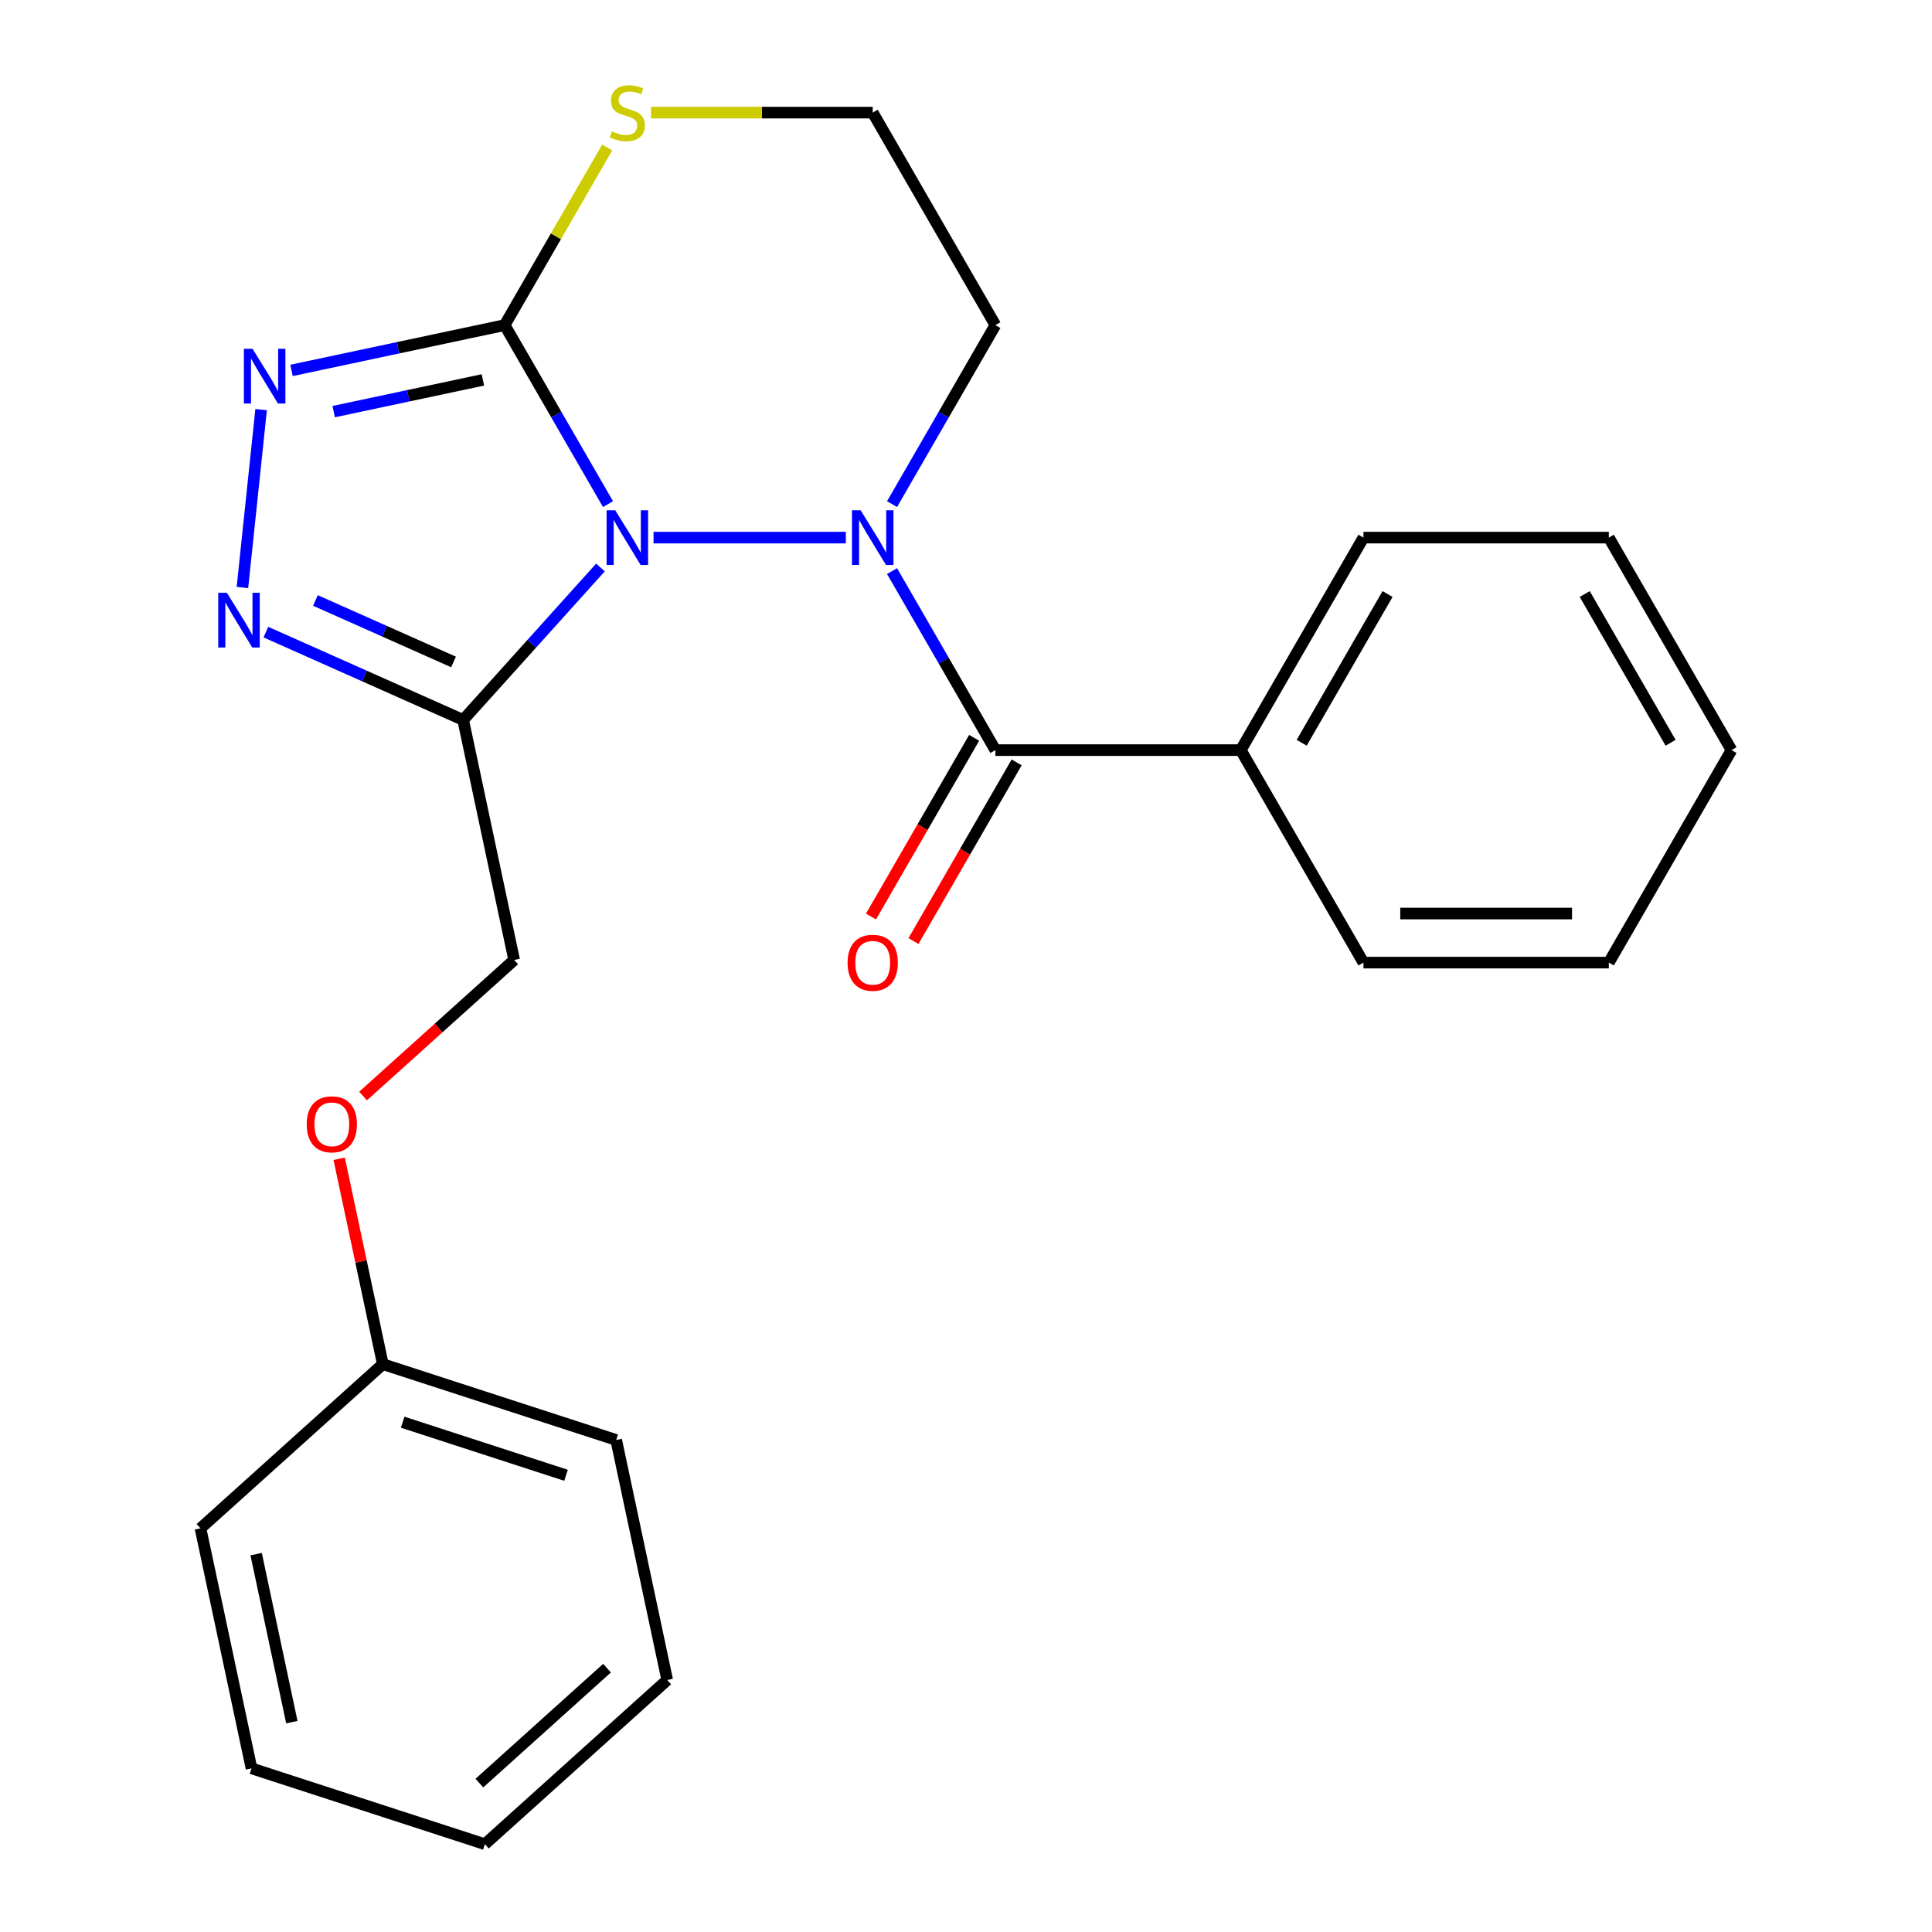 <?xml version='1.0' encoding='iso-8859-1'?>
<svg version='1.1' baseProfile='full'
              xmlns='http://www.w3.org/2000/svg'
                      xmlns:rdkit='http://www.rdkit.org/xml'
                      xmlns:xlink='http://www.w3.org/1999/xlink'
                  xml:space='preserve'
width='1000px' height='1000px' viewBox='0 0 1000 1000'>
<!-- END OF HEADER -->
<rect style='opacity:1.0;fill:#FFFFFF;stroke:none' width='1000' height='1000' x='0' y='0'> </rect>
<path class='bond-0' d='M 832.725,278.266 L 896.227,388.255' style='fill:none;fill-rule:evenodd;stroke:#000000;stroke-width:6px;stroke-linecap:butt;stroke-linejoin:miter;stroke-opacity:1' />
<path class='bond-0' d='M 820.253,307.465 L 864.704,384.457' style='fill:none;fill-rule:evenodd;stroke:#000000;stroke-width:6px;stroke-linecap:butt;stroke-linejoin:miter;stroke-opacity:1' />
<path class='bond-1' d='M 832.725,278.266 L 705.721,278.266' style='fill:none;fill-rule:evenodd;stroke:#000000;stroke-width:6px;stroke-linecap:butt;stroke-linejoin:miter;stroke-opacity:1' />
<path class='bond-2' d='M 437.798,278.266 L 338.276,278.266' style='fill:none;fill-rule:evenodd;stroke:#0000FF;stroke-width:6px;stroke-linecap:butt;stroke-linejoin:miter;stroke-opacity:1' />
<path class='bond-3' d='M 461.721,295.601 L 488.468,341.928' style='fill:none;fill-rule:evenodd;stroke:#0000FF;stroke-width:6px;stroke-linecap:butt;stroke-linejoin:miter;stroke-opacity:1' />
<path class='bond-3' d='M 488.468,341.928 L 515.215,388.255' style='fill:none;fill-rule:evenodd;stroke:#000000;stroke-width:6px;stroke-linecap:butt;stroke-linejoin:miter;stroke-opacity:1' />
<path class='bond-4' d='M 461.721,260.931 L 488.468,214.604' style='fill:none;fill-rule:evenodd;stroke:#0000FF;stroke-width:6px;stroke-linecap:butt;stroke-linejoin:miter;stroke-opacity:1' />
<path class='bond-4' d='M 488.468,214.604 L 515.215,168.277' style='fill:none;fill-rule:evenodd;stroke:#000000;stroke-width:6px;stroke-linecap:butt;stroke-linejoin:miter;stroke-opacity:1' />
<path class='bond-5' d='M 504.216,381.904 L 477.515,428.151' style='fill:none;fill-rule:evenodd;stroke:#000000;stroke-width:6px;stroke-linecap:butt;stroke-linejoin:miter;stroke-opacity:1' />
<path class='bond-5' d='M 477.515,428.151 L 450.815,474.398' style='fill:none;fill-rule:evenodd;stroke:#FF0000;stroke-width:6px;stroke-linecap:butt;stroke-linejoin:miter;stroke-opacity:1' />
<path class='bond-5' d='M 526.214,394.605 L 499.513,440.852' style='fill:none;fill-rule:evenodd;stroke:#000000;stroke-width:6px;stroke-linecap:butt;stroke-linejoin:miter;stroke-opacity:1' />
<path class='bond-5' d='M 499.513,440.852 L 472.813,487.098' style='fill:none;fill-rule:evenodd;stroke:#FF0000;stroke-width:6px;stroke-linecap:butt;stroke-linejoin:miter;stroke-opacity:1' />
<path class='bond-6' d='M 515.215,388.255 L 642.219,388.255' style='fill:none;fill-rule:evenodd;stroke:#000000;stroke-width:6px;stroke-linecap:butt;stroke-linejoin:miter;stroke-opacity:1' />
<path class='bond-7' d='M 896.227,388.255 L 832.725,498.243' style='fill:none;fill-rule:evenodd;stroke:#000000;stroke-width:6px;stroke-linecap:butt;stroke-linejoin:miter;stroke-opacity:1' />
<path class='bond-8' d='M 832.725,498.243 L 705.721,498.243' style='fill:none;fill-rule:evenodd;stroke:#000000;stroke-width:6px;stroke-linecap:butt;stroke-linejoin:miter;stroke-opacity:1' />
<path class='bond-8' d='M 813.674,472.843 L 724.772,472.843' style='fill:none;fill-rule:evenodd;stroke:#000000;stroke-width:6px;stroke-linecap:butt;stroke-linejoin:miter;stroke-opacity:1' />
<path class='bond-9' d='M 345.349,869.563 L 250.967,954.545' style='fill:none;fill-rule:evenodd;stroke:#000000;stroke-width:6px;stroke-linecap:butt;stroke-linejoin:miter;stroke-opacity:1' />
<path class='bond-9' d='M 314.195,863.434 L 248.127,922.922' style='fill:none;fill-rule:evenodd;stroke:#000000;stroke-width:6px;stroke-linecap:butt;stroke-linejoin:miter;stroke-opacity:1' />
<path class='bond-10' d='M 345.349,869.563 L 318.943,745.334' style='fill:none;fill-rule:evenodd;stroke:#000000;stroke-width:6px;stroke-linecap:butt;stroke-linejoin:miter;stroke-opacity:1' />
<path class='bond-11' d='M 250.967,954.545 L 130.179,915.299' style='fill:none;fill-rule:evenodd;stroke:#000000;stroke-width:6px;stroke-linecap:butt;stroke-linejoin:miter;stroke-opacity:1' />
<path class='bond-12' d='M 130.179,915.299 L 103.773,791.07' style='fill:none;fill-rule:evenodd;stroke:#000000;stroke-width:6px;stroke-linecap:butt;stroke-linejoin:miter;stroke-opacity:1' />
<path class='bond-12' d='M 151.063,891.384 L 132.58,804.424' style='fill:none;fill-rule:evenodd;stroke:#000000;stroke-width:6px;stroke-linecap:butt;stroke-linejoin:miter;stroke-opacity:1' />
<path class='bond-13' d='M 103.773,791.07 L 198.155,706.088' style='fill:none;fill-rule:evenodd;stroke:#000000;stroke-width:6px;stroke-linecap:butt;stroke-linejoin:miter;stroke-opacity:1' />
<path class='bond-14' d='M 198.155,706.088 L 318.943,745.334' style='fill:none;fill-rule:evenodd;stroke:#000000;stroke-width:6px;stroke-linecap:butt;stroke-linejoin:miter;stroke-opacity:1' />
<path class='bond-14' d='M 208.424,736.133 L 292.976,763.605' style='fill:none;fill-rule:evenodd;stroke:#000000;stroke-width:6px;stroke-linecap:butt;stroke-linejoin:miter;stroke-opacity:1' />
<path class='bond-15' d='M 198.155,706.088 L 186.859,652.941' style='fill:none;fill-rule:evenodd;stroke:#000000;stroke-width:6px;stroke-linecap:butt;stroke-linejoin:miter;stroke-opacity:1' />
<path class='bond-15' d='M 186.859,652.941 L 175.562,599.794' style='fill:none;fill-rule:evenodd;stroke:#FF0000;stroke-width:6px;stroke-linecap:butt;stroke-linejoin:miter;stroke-opacity:1' />
<path class='bond-16' d='M 187.925,567.295 L 227.028,532.086' style='fill:none;fill-rule:evenodd;stroke:#FF0000;stroke-width:6px;stroke-linecap:butt;stroke-linejoin:miter;stroke-opacity:1' />
<path class='bond-16' d='M 227.028,532.086 L 266.132,496.877' style='fill:none;fill-rule:evenodd;stroke:#000000;stroke-width:6px;stroke-linecap:butt;stroke-linejoin:miter;stroke-opacity:1' />
<path class='bond-17' d='M 266.132,496.877 L 239.726,372.648' style='fill:none;fill-rule:evenodd;stroke:#000000;stroke-width:6px;stroke-linecap:butt;stroke-linejoin:miter;stroke-opacity:1' />
<path class='bond-18' d='M 239.726,372.648 L 275.26,333.184' style='fill:none;fill-rule:evenodd;stroke:#000000;stroke-width:6px;stroke-linecap:butt;stroke-linejoin:miter;stroke-opacity:1' />
<path class='bond-18' d='M 275.26,333.184 L 310.794,293.72' style='fill:none;fill-rule:evenodd;stroke:#0000FF;stroke-width:6px;stroke-linecap:butt;stroke-linejoin:miter;stroke-opacity:1' />
<path class='bond-19' d='M 239.726,372.648 L 188.672,349.917' style='fill:none;fill-rule:evenodd;stroke:#000000;stroke-width:6px;stroke-linecap:butt;stroke-linejoin:miter;stroke-opacity:1' />
<path class='bond-19' d='M 188.672,349.917 L 137.618,327.186' style='fill:none;fill-rule:evenodd;stroke:#0000FF;stroke-width:6px;stroke-linecap:butt;stroke-linejoin:miter;stroke-opacity:1' />
<path class='bond-19' d='M 234.742,342.624 L 199.003,326.713' style='fill:none;fill-rule:evenodd;stroke:#000000;stroke-width:6px;stroke-linecap:butt;stroke-linejoin:miter;stroke-opacity:1' />
<path class='bond-19' d='M 199.003,326.713 L 163.265,310.801' style='fill:none;fill-rule:evenodd;stroke:#0000FF;stroke-width:6px;stroke-linecap:butt;stroke-linejoin:miter;stroke-opacity:1' />
<path class='bond-20' d='M 150.893,191.725 L 206.05,180.001' style='fill:none;fill-rule:evenodd;stroke:#0000FF;stroke-width:6px;stroke-linecap:butt;stroke-linejoin:miter;stroke-opacity:1' />
<path class='bond-20' d='M 206.05,180.001 L 261.207,168.277' style='fill:none;fill-rule:evenodd;stroke:#000000;stroke-width:6px;stroke-linecap:butt;stroke-linejoin:miter;stroke-opacity:1' />
<path class='bond-20' d='M 172.721,213.054 L 211.331,204.847' style='fill:none;fill-rule:evenodd;stroke:#0000FF;stroke-width:6px;stroke-linecap:butt;stroke-linejoin:miter;stroke-opacity:1' />
<path class='bond-20' d='M 211.331,204.847 L 249.941,196.64' style='fill:none;fill-rule:evenodd;stroke:#000000;stroke-width:6px;stroke-linecap:butt;stroke-linejoin:miter;stroke-opacity:1' />
<path class='bond-21' d='M 135.156,212.018 L 125.479,304.092' style='fill:none;fill-rule:evenodd;stroke:#0000FF;stroke-width:6px;stroke-linecap:butt;stroke-linejoin:miter;stroke-opacity:1' />
<path class='bond-22' d='M 261.207,168.277 L 287.954,214.604' style='fill:none;fill-rule:evenodd;stroke:#000000;stroke-width:6px;stroke-linecap:butt;stroke-linejoin:miter;stroke-opacity:1' />
<path class='bond-22' d='M 287.954,214.604 L 314.7,260.931' style='fill:none;fill-rule:evenodd;stroke:#0000FF;stroke-width:6px;stroke-linecap:butt;stroke-linejoin:miter;stroke-opacity:1' />
<path class='bond-23' d='M 261.207,168.277 L 287.746,122.31' style='fill:none;fill-rule:evenodd;stroke:#000000;stroke-width:6px;stroke-linecap:butt;stroke-linejoin:miter;stroke-opacity:1' />
<path class='bond-23' d='M 287.746,122.31 L 314.285,76.344' style='fill:none;fill-rule:evenodd;stroke:#CCCC00;stroke-width:6px;stroke-linecap:butt;stroke-linejoin:miter;stroke-opacity:1' />
<path class='bond-24' d='M 515.215,168.277 L 451.713,58.288' style='fill:none;fill-rule:evenodd;stroke:#000000;stroke-width:6px;stroke-linecap:butt;stroke-linejoin:miter;stroke-opacity:1' />
<path class='bond-25' d='M 451.713,58.288 L 394.338,58.288' style='fill:none;fill-rule:evenodd;stroke:#000000;stroke-width:6px;stroke-linecap:butt;stroke-linejoin:miter;stroke-opacity:1' />
<path class='bond-25' d='M 394.338,58.288 L 336.964,58.288' style='fill:none;fill-rule:evenodd;stroke:#CCCC00;stroke-width:6px;stroke-linecap:butt;stroke-linejoin:miter;stroke-opacity:1' />
<path class='bond-26' d='M 705.721,498.243 L 642.219,388.255' style='fill:none;fill-rule:evenodd;stroke:#000000;stroke-width:6px;stroke-linecap:butt;stroke-linejoin:miter;stroke-opacity:1' />
<path class='bond-27' d='M 642.219,388.255 L 705.721,278.266' style='fill:none;fill-rule:evenodd;stroke:#000000;stroke-width:6px;stroke-linecap:butt;stroke-linejoin:miter;stroke-opacity:1' />
<path class='bond-27' d='M 673.742,384.457 L 718.193,307.465' style='fill:none;fill-rule:evenodd;stroke:#000000;stroke-width:6px;stroke-linecap:butt;stroke-linejoin:miter;stroke-opacity:1' />
<path  class='atom-1' d='M 445.453 264.106
L 454.733 279.106
Q 455.653 280.586, 457.133 283.266
Q 458.613 285.946, 458.693 286.106
L 458.693 264.106
L 462.453 264.106
L 462.453 292.426
L 458.573 292.426
L 448.613 276.026
Q 447.453 274.106, 446.213 271.906
Q 445.013 269.706, 444.653 269.026
L 444.653 292.426
L 440.973 292.426
L 440.973 264.106
L 445.453 264.106
' fill='#0000FF'/>
<path  class='atom-3' d='M 438.713 498.323
Q 438.713 491.523, 442.073 487.723
Q 445.433 483.923, 451.713 483.923
Q 457.993 483.923, 461.353 487.723
Q 464.713 491.523, 464.713 498.323
Q 464.713 505.203, 461.313 509.123
Q 457.913 513.003, 451.713 513.003
Q 445.473 513.003, 442.073 509.123
Q 438.713 505.243, 438.713 498.323
M 451.713 509.803
Q 456.033 509.803, 458.353 506.923
Q 460.713 504.003, 460.713 498.323
Q 460.713 492.763, 458.353 489.963
Q 456.033 487.123, 451.713 487.123
Q 447.393 487.123, 445.033 489.923
Q 442.713 492.723, 442.713 498.323
Q 442.713 504.043, 445.033 506.923
Q 447.393 509.803, 451.713 509.803
' fill='#FF0000'/>
<path  class='atom-12' d='M 158.75 581.939
Q 158.75 575.139, 162.11 571.339
Q 165.47 567.539, 171.75 567.539
Q 178.03 567.539, 181.39 571.339
Q 184.75 575.139, 184.75 581.939
Q 184.75 588.819, 181.35 592.739
Q 177.95 596.619, 171.75 596.619
Q 165.51 596.619, 162.11 592.739
Q 158.75 588.859, 158.75 581.939
M 171.75 593.419
Q 176.07 593.419, 178.39 590.539
Q 180.75 587.619, 180.75 581.939
Q 180.75 576.379, 178.39 573.579
Q 176.07 570.739, 171.75 570.739
Q 167.43 570.739, 165.07 573.539
Q 162.75 576.339, 162.75 581.939
Q 162.75 587.659, 165.07 590.539
Q 167.43 593.419, 171.75 593.419
' fill='#FF0000'/>
<path  class='atom-15' d='M 130.718 180.523
L 139.998 195.523
Q 140.918 197.003, 142.398 199.683
Q 143.878 202.363, 143.958 202.523
L 143.958 180.523
L 147.718 180.523
L 147.718 208.843
L 143.838 208.843
L 133.878 192.443
Q 132.718 190.523, 131.478 188.323
Q 130.278 186.123, 129.918 185.443
L 129.918 208.843
L 126.238 208.843
L 126.238 180.523
L 130.718 180.523
' fill='#0000FF'/>
<path  class='atom-16' d='M 117.443 306.831
L 126.723 321.831
Q 127.643 323.311, 129.123 325.991
Q 130.603 328.671, 130.683 328.831
L 130.683 306.831
L 134.443 306.831
L 134.443 335.151
L 130.563 335.151
L 120.603 318.751
Q 119.443 316.831, 118.203 314.631
Q 117.003 312.431, 116.643 311.751
L 116.643 335.151
L 112.963 335.151
L 112.963 306.831
L 117.443 306.831
' fill='#0000FF'/>
<path  class='atom-18' d='M 318.449 264.106
L 327.729 279.106
Q 328.649 280.586, 330.129 283.266
Q 331.609 285.946, 331.689 286.106
L 331.689 264.106
L 335.449 264.106
L 335.449 292.426
L 331.569 292.426
L 321.609 276.026
Q 320.449 274.106, 319.209 271.906
Q 318.009 269.706, 317.649 269.026
L 317.649 292.426
L 313.969 292.426
L 313.969 264.106
L 318.449 264.106
' fill='#0000FF'/>
<path  class='atom-21' d='M 316.709 68.008
Q 317.029 68.128, 318.349 68.688
Q 319.669 69.248, 321.109 69.608
Q 322.589 69.928, 324.029 69.928
Q 326.709 69.928, 328.269 68.648
Q 329.829 67.328, 329.829 65.048
Q 329.829 63.488, 329.029 62.528
Q 328.269 61.568, 327.069 61.048
Q 325.869 60.528, 323.869 59.928
Q 321.349 59.168, 319.829 58.448
Q 318.349 57.728, 317.269 56.208
Q 316.229 54.688, 316.229 52.128
Q 316.229 48.568, 318.629 46.368
Q 321.069 44.168, 325.869 44.168
Q 329.149 44.168, 332.869 45.728
L 331.949 48.808
Q 328.549 47.408, 325.989 47.408
Q 323.229 47.408, 321.709 48.568
Q 320.189 49.688, 320.229 51.648
Q 320.229 53.168, 320.989 54.088
Q 321.789 55.008, 322.909 55.528
Q 324.069 56.048, 325.989 56.648
Q 328.549 57.448, 330.069 58.248
Q 331.589 59.048, 332.669 60.688
Q 333.789 62.288, 333.789 65.048
Q 333.789 68.968, 331.149 71.088
Q 328.549 73.168, 324.189 73.168
Q 321.669 73.168, 319.749 72.608
Q 317.869 72.088, 315.629 71.168
L 316.709 68.008
' fill='#CCCC00'/>
</svg>
